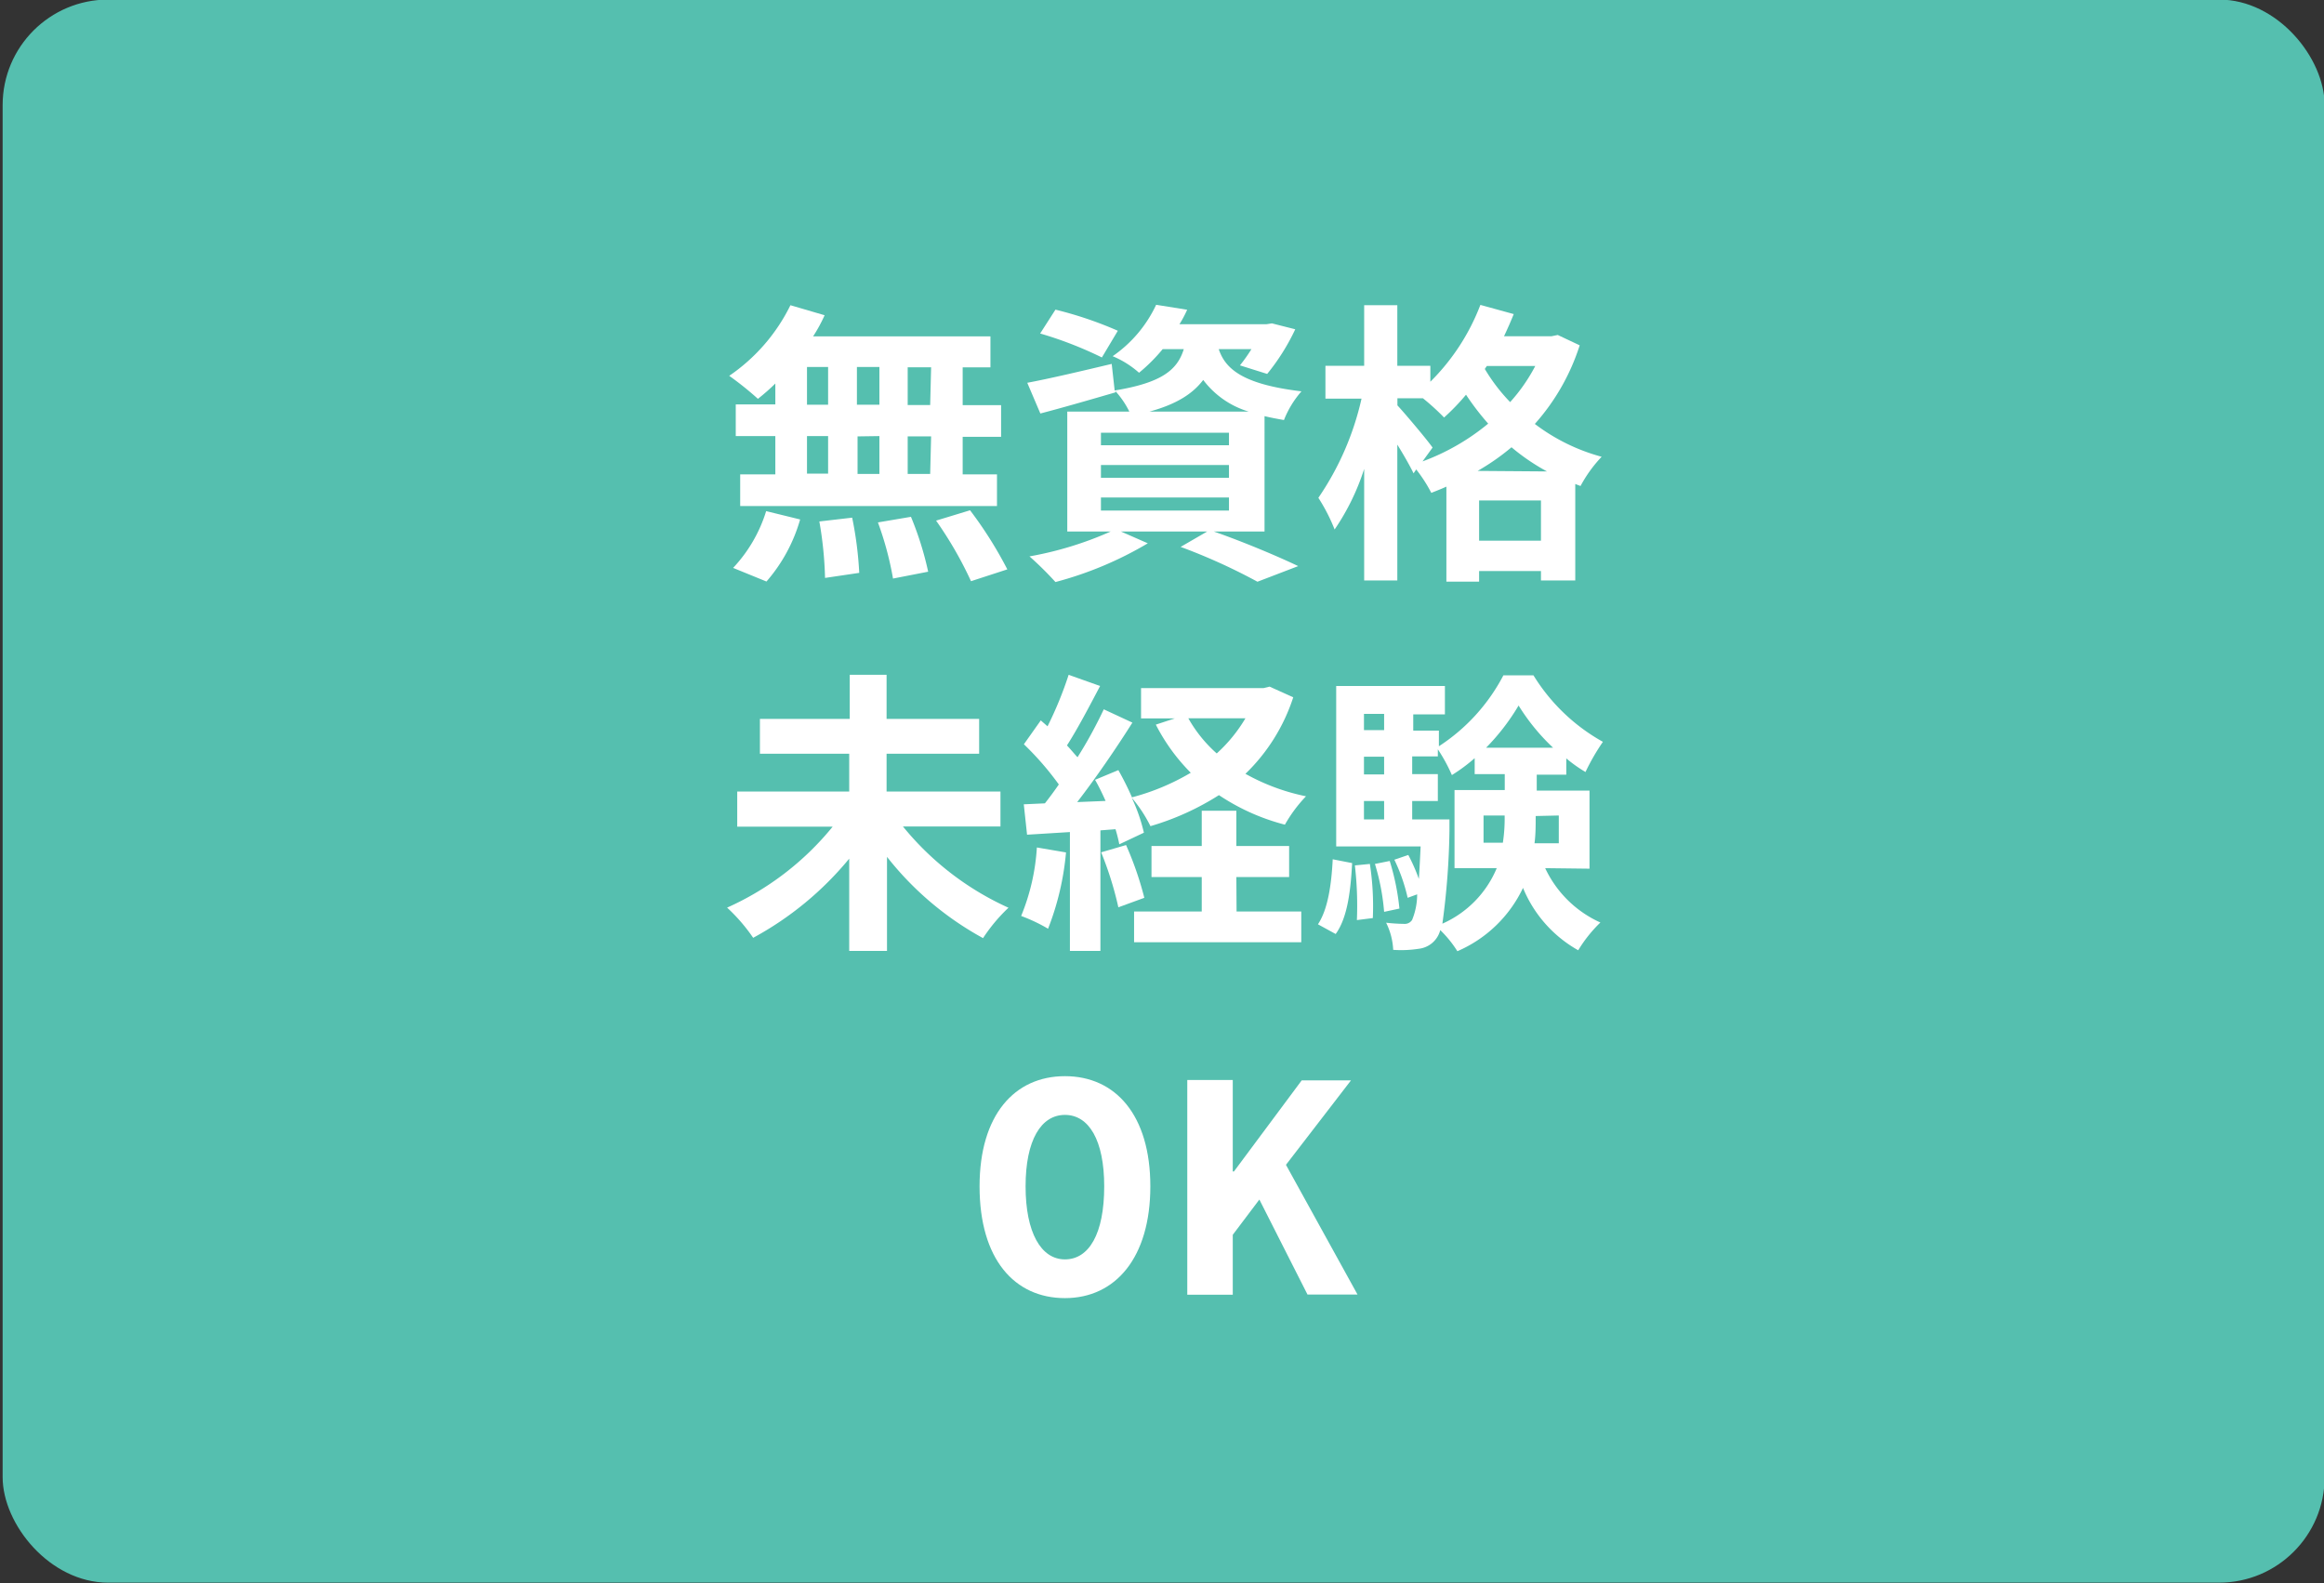 <svg id="レイヤー_1" data-name="レイヤー 1" xmlns="http://www.w3.org/2000/svg" width="220.19" height="150" viewBox="0 0 220.19 150"><rect x="0" y="0" width="220.19" height="150" fill="#333333" stroke="none"/><defs><style>.cls-1{fill:#55bfaf;}.cls-2{fill:#fff;}</style></defs><rect class="cls-1" x="0.25" y="-0.04" width="220" height="150" rx="10"/><path class="cls-2" d="M73.46,36.34a19.47,19.47,0,0,1-1.65,1.45,30.16,30.16,0,0,0-2.72-2.18,17.33,17.33,0,0,0,5.8-6.69l3.24.95a14.65,14.65,0,0,1-1.09,2h16.8v2.94H91.21v3.58h3.64v3H91.21v3.56h3.25v3H70.13v-3h3.33V41.32H69.71v-3h3.75Zm-4,17.47a13.77,13.77,0,0,0,3.13-5.38l3.22.79a15.35,15.35,0,0,1-3.19,5.88Zm7-15.46h2V34.77h-2Zm0,6.53h2V41.32h-2Zm4.28,4.17a34.68,34.68,0,0,1,.67,5.23l-3.24.48a35.47,35.47,0,0,0-.54-5.35Zm2.58-10.7V34.77H81.19v3.58Zm-2.07,3v3.56h2.07V41.32Zm5.06,7.62a30.28,30.28,0,0,1,1.63,5.2l-3.33.65a30.46,30.46,0,0,0-1.43-5.32Zm1.91-14.17H86v3.58h2.13Zm0,6.55H86v3.56h2.13Zm3.69,7a38.11,38.11,0,0,1,3.53,5.6L92,55.07a36.09,36.09,0,0,0-3.31-5.74Z"/><path class="cls-2" d="M115,50.36c2.86,1,6.08,2.36,8,3.28l-3.86,1.48a55.39,55.39,0,0,0-7.28-3.3l2.52-1.46h-8.18l2.55,1.12A34.2,34.2,0,0,1,100,55.15a31.4,31.4,0,0,0-2.46-2.43,33.16,33.16,0,0,0,7.7-2.36h-4.12V39H107a8.36,8.36,0,0,0-1.32-1.94l0,.12c-2.41.7-5,1.45-7.11,2l-1.24-2.91c2.08-.39,5.07-1.09,8-1.79l.28,2.52c4.45-.73,5.94-1.94,6.55-3.92h-2a16.34,16.34,0,0,1-2.24,2.24,8.93,8.93,0,0,0-2.5-1.57,12.18,12.18,0,0,0,4.12-4.87l2.94.47a11.21,11.21,0,0,1-.73,1.37H120l.51-.08,2.21.56a20.29,20.29,0,0,1-2.66,4.23l-2.58-.81a15.55,15.55,0,0,0,1.09-1.54h-3.1c.61,1.82,2.18,3.33,7.84,4a9.25,9.25,0,0,0-1.66,2.72c-.67-.12-1.28-.23-1.84-.37V50.36ZM104.4,33.87a36.17,36.17,0,0,0-5.85-2.27L100,29.34a35.82,35.82,0,0,1,5.91,2Zm-.09,8.32h12.13V41H104.31Zm0,3.08h12.13V44.06H104.31Zm0,3.11h12.13V47.14H104.31Zm14-9.38A8.42,8.42,0,0,1,114,36c-1,1.32-2.54,2.3-5.09,3Z"/><path class="cls-2" d="M149.67,32.72a20.6,20.6,0,0,1-4.25,7.45,18.37,18.37,0,0,0,6.33,3.11,12.69,12.69,0,0,0-2,2.77l-.5-.19V55H146v-.89h-5.86v1h-3.1v-9c-.48.22-1,.42-1.43.59a13.79,13.79,0,0,0-1.43-2.22l-.25.37c-.34-.7-.93-1.74-1.54-2.72V55h-3.14V44.43a22.09,22.09,0,0,1-2.8,5.74,16.92,16.92,0,0,0-1.54-3,27.14,27.14,0,0,0,4.09-9.4h-3.42V34.66h3.67V28.92h3.14v5.74h3.13v1.51a20.58,20.58,0,0,0,4.74-7.28l3.16.87c-.28.7-.59,1.4-.92,2.1H147l.59-.12Zm-14.89,11A21.34,21.34,0,0,0,141,40.14a24.68,24.68,0,0,1-2.1-2.74,20.51,20.51,0,0,1-2.08,2.16,21.79,21.79,0,0,0-2-1.82H132.4v.67c.75.81,2.85,3.3,3.33,4Zm11.79.95a20,20,0,0,1-3.36-2.29A21.88,21.88,0,0,1,140,44.62ZM146,51.23V47.42h-5.86v3.81Zm-5.13-16.55-.19.28a17,17,0,0,0,2.4,3.14,16.49,16.49,0,0,0,2.38-3.42Z"/><path class="cls-2" d="M85.55,78.31a27.44,27.44,0,0,0,10,7.7,15.88,15.88,0,0,0-2.41,2.88,29.63,29.63,0,0,1-9.1-7.7V90.1H80.46V81.36a30.71,30.71,0,0,1-9.1,7.5A16.68,16.68,0,0,0,68.89,86a27.17,27.17,0,0,0,10-7.67H69.85V75H80.46V71.42H72v-3.3h8.51V63.94H84v4.18h8.77v3.3H84V75H94.79v3.31Z"/><path class="cls-2" d="M101,80.77A26.09,26.09,0,0,1,99.3,88a15.79,15.79,0,0,0-2.55-1.21,20.26,20.26,0,0,0,1.49-6.49Zm21.53-14.7A17.62,17.62,0,0,1,118,73.32a19.79,19.79,0,0,0,5.74,2.13,13.35,13.35,0,0,0-2,2.69,20.39,20.39,0,0,1-6.25-2.8A25.15,25.15,0,0,1,109,78.28a13,13,0,0,0-1.77-2.69,16.44,16.44,0,0,1,1.15,3.31L106.05,80a14.24,14.24,0,0,0-.36-1.43l-1.43.11V90.1h-2.89V78.84l-4.06.25L97,76.21l2-.09c.42-.53.87-1.14,1.32-1.79a28.2,28.2,0,0,0-3.31-3.81l1.6-2.26.64.56a35.08,35.08,0,0,0,2-4.88L104.23,65c-1,1.9-2.13,4.06-3.14,5.63.37.39.68.78,1,1.12,1-1.57,1.84-3.17,2.49-4.54l2.71,1.26c-1.54,2.44-3.47,5.26-5.23,7.53l2.69-.11c-.31-.7-.65-1.4-1-2l2.21-.92a28.19,28.19,0,0,1,1.29,2.58,21.76,21.76,0,0,0,5.57-2.33,18.15,18.15,0,0,1-3.31-4.56l1.8-.59h-3.2V65.2h11.6l.58-.14Zm-15.84,14a31.14,31.14,0,0,1,1.73,5l-2.46.9a32.33,32.33,0,0,0-1.63-5.21Zm10.47,6.3h6.13v2.91H107.45V86.37h6.41V83.1H109.1V80.16h4.76V76.82h3.28v3.34h5V83.1h-5Zm-4.57-18.31a12.92,12.92,0,0,0,2.69,3.33A14.32,14.32,0,0,0,118,68.06Z"/><path class="cls-2" d="M124.87,87.58c.95-1.43,1.28-3.78,1.4-6.16l1.84.36c-.14,2.55-.42,5.15-1.56,6.72Zm21.53-5.32a10.57,10.57,0,0,0,5.23,5.15,13,13,0,0,0-2.1,2.63,12,12,0,0,1-5.23-5.91,12.23,12.23,0,0,1-6.22,6,10.77,10.77,0,0,0-1.62-2,2.38,2.38,0,0,1-2.05,1.77A10.78,10.78,0,0,1,132,90a6.45,6.45,0,0,0-.67-2.57,16.83,16.83,0,0,0,1.71.11.83.83,0,0,0,.75-.37,6.38,6.38,0,0,0,.48-2.43l-.9.33a16.6,16.6,0,0,0-1.26-3.61l1.32-.45a16.74,16.74,0,0,1,1,2.27c.06-.84.11-1.87.17-3.08h-8V65h10.3v2.69h-3v1.54h2.43v1.48a17.85,17.85,0,0,0,6.11-6.72h2.85a18,18,0,0,0,6.58,6.3,20.38,20.38,0,0,0-1.65,2.86,13.21,13.21,0,0,1-1.82-1.29v1.54h-2.8v1.51h5v7.4Zm-16.61-.4a26.34,26.34,0,0,1,.28,5.13l-1.51.19a33.14,33.14,0,0,0-.19-5.18Zm-.56-14.22v1.54h1.91V67.64Zm0,4.06v1.68h1.91V71.7Zm0,5.94h1.91V75.9h-1.91Zm2.44,3.94a22.73,22.73,0,0,1,.92,4.51l-1.45.31a21.32,21.32,0,0,0-.87-4.54Zm5.66-3.94s0,.72,0,1.09a71.23,71.23,0,0,1-.67,8.79,9.92,9.92,0,0,0,5.15-5.26h-4v-7.4h4.76V73.35h-2.85V71.84a16.28,16.28,0,0,1-2.16,1.6A15.42,15.42,0,0,0,136.23,71v.67H133.8v1.68h2.43V75.9H133.8v1.74Zm5.06,2.21a15.11,15.11,0,0,0,.17-2.49v-.09h-2v2.58Zm4.76-9a19.77,19.77,0,0,1-3.27-4,20.73,20.73,0,0,1-3.08,4Zm-1.65,6.47v.11c0,.82,0,1.63-.11,2.47h2.3V77.27Z"/><path class="cls-2" d="M92.81,112.41c0-6.75,3.3-10.44,8.09-10.44s8.09,3.69,8.09,10.44S105.69,123,100.9,123,92.81,119.3,92.81,112.41Zm11.81,0c0-4.37-1.45-6.77-3.72-6.77s-3.73,2.4-3.73,6.77,1.46,6.92,3.73,6.92S104.62,116.92,104.62,112.41Z"/><path class="cls-2" d="M112.49,102.33h4.31V111h.11l6.42-8.63H128l-6.16,8,6.78,12.29h-4.74l-4.56-9L116.8,117v5.68h-4.31Z"/></svg>